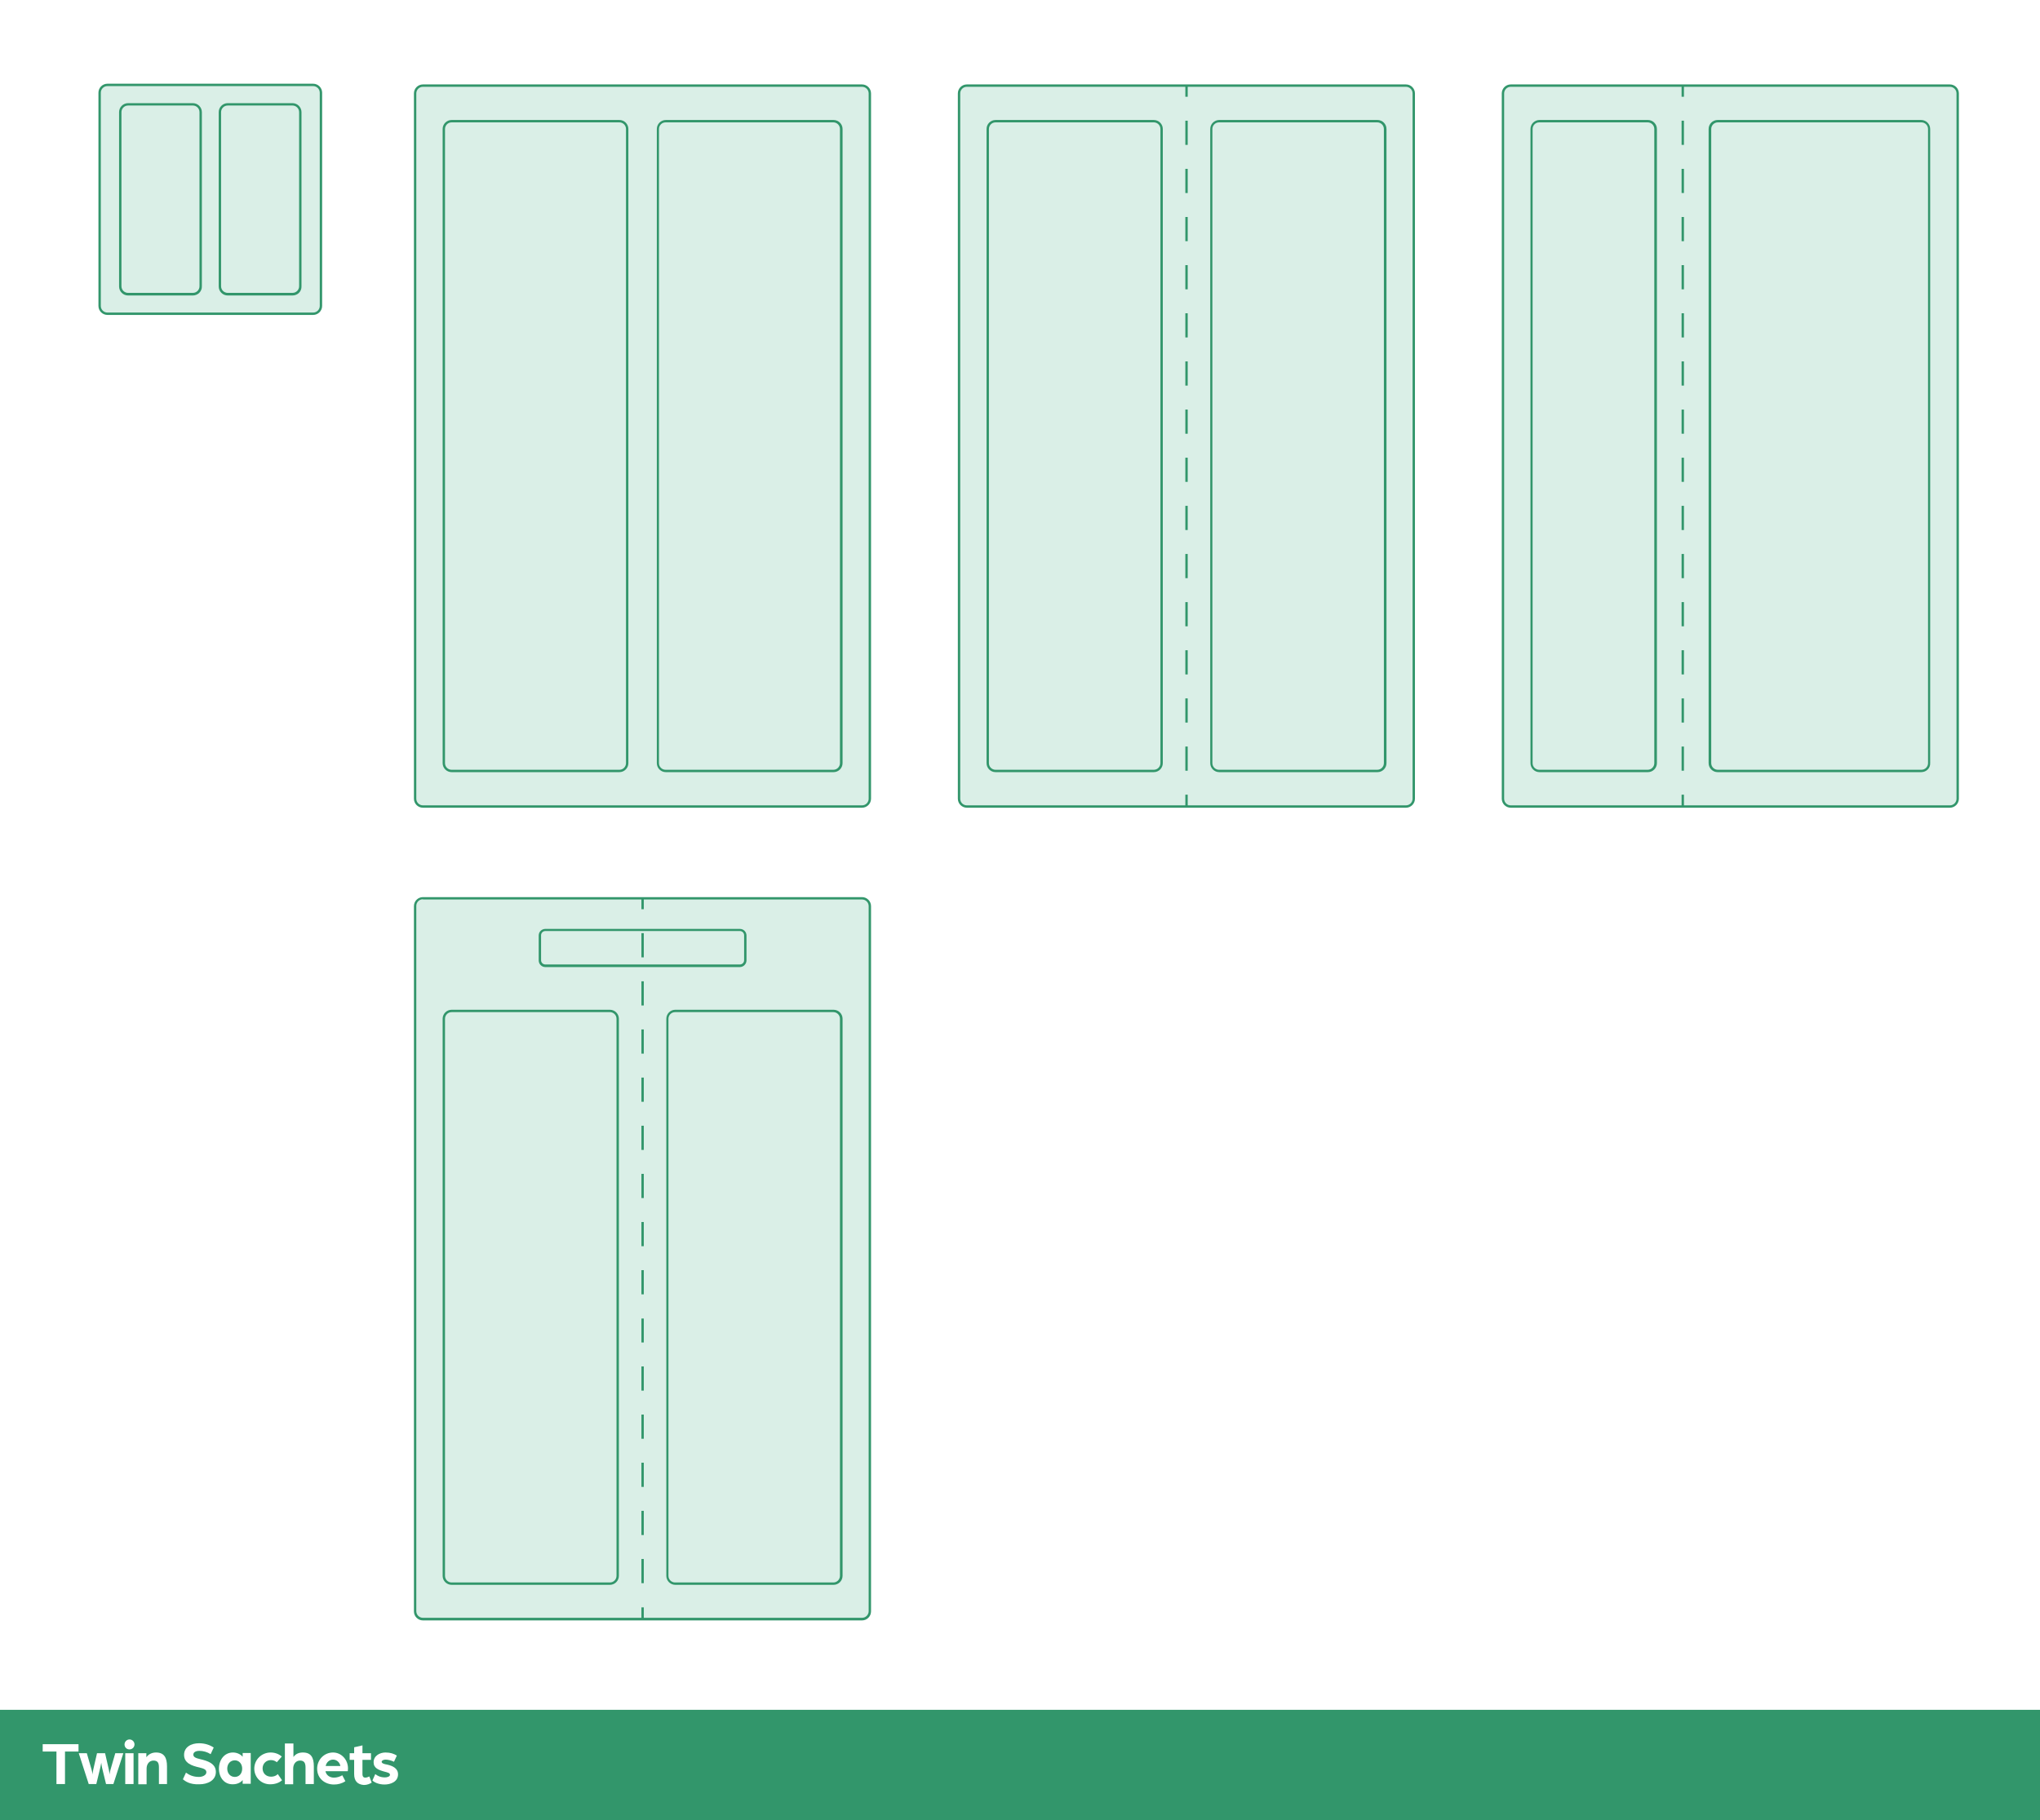 <?xml version="1.0" encoding="utf-8"?>
<!-- Generator: Adobe Illustrator 26.1.0, SVG Export Plug-In . SVG Version: 6.00 Build 0)  -->
<svg version="1.1" id="Layer_1" xmlns="http://www.w3.org/2000/svg" xmlns:xlink="http://www.w3.org/1999/xlink" x="0px" y="0px"
	 width="860px" height="767.5px" viewBox="0 0 860 767.5" style="enable-background:new 0 0 860 767.5;" xml:space="preserve">
<style type="text/css">
	.st0{fill:#FFFFFF;}
	.st1{fill:#1A1A1A;}
	.st2{fill:#E6E6E6;}
	.st3{fill:#DD1E2F;}
	.st4{clip-path:url(#SVGID_00000154413133708071510020000001408324647000007056_);}
	.st5{fill:none;stroke:#FFFFFF;stroke-miterlimit:10;}
	.st6{fill:#FF7171;}
	.st7{fill:#32966B;}
	.st8{fill:#DAEFE7;}
	.st9{fill:#DAEFE7;stroke:#32966B;stroke-miterlimit:10;}
	.st10{fill:none;stroke:#32966B;stroke-miterlimit:10;}
</style>
<rect x="0" class="st0" width="860" height="767.5"/>
<g>
	<path class="st8" d="M132,132.3H45.3c-1.8,0-3.3-1.5-3.3-3.3V39.1c0-1.8,1.5-3.3,3.3-3.3H132c1.8,0,3.3,1.5,3.3,3.3V129
		C135.3,130.8,133.8,132.3,132,132.3z"/>
	<path class="st7" d="M132,132.8H45.3c-2.1,0-3.8-1.7-3.8-3.8V39.1c0-2.1,1.7-3.8,3.8-3.8H132c2.1,0,3.8,1.7,3.8,3.8V129
		C135.8,131.1,134.1,132.8,132,132.8z M45.3,36.3c-1.6,0-2.8,1.3-2.8,2.8V129c0,1.6,1.3,2.8,2.8,2.8H132c1.6,0,2.8-1.3,2.8-2.8V39.1
		c0-1.6-1.3-2.8-2.8-2.8H45.3z"/>
</g>
<g>
	<path class="st8" d="M363.4,340.1H178.3c-1.8,0-3.3-1.5-3.3-3.3V39.4c0-1.8,1.5-3.3,3.3-3.3h185.1c1.8,0,3.3,1.5,3.3,3.3v297.4
		C366.7,338.6,365.2,340.1,363.4,340.1z"/>
	<path class="st7" d="M363.4,340.6H178.3c-2.1,0-3.8-1.7-3.8-3.8V39.4c0-2.1,1.7-3.8,3.8-3.8h185.1c2.1,0,3.8,1.7,3.8,3.8v297.4
		C367.2,338.9,365.5,340.6,363.4,340.6z M178.3,36.6c-1.6,0-2.8,1.3-2.8,2.8v297.4c0,1.6,1.3,2.8,2.8,2.8h185.1
		c1.6,0,2.8-1.3,2.8-2.8V39.4c0-1.6-1.3-2.8-2.8-2.8H178.3z"/>
</g>
<g>
	<path class="st7" d="M81.3,124.6H54c-2.1,0-3.8-1.7-3.8-3.8V47.3c0-2.1,1.7-3.8,3.8-3.8h27.3c2.1,0,3.8,1.7,3.8,3.8v73.4
		C85.2,122.9,83.4,124.6,81.3,124.6z M54,44.5c-1.6,0-2.8,1.3-2.8,2.8v73.4c0,1.6,1.3,2.8,2.8,2.8h27.3c1.6,0,2.8-1.3,2.8-2.8V47.3
		c0-1.6-1.3-2.8-2.8-2.8H54z"/>
</g>
<g>
	<path class="st7" d="M123.3,124.6H96c-2.1,0-3.8-1.7-3.8-3.8V47.3c0-2.1,1.7-3.8,3.8-3.8h27.3c2.1,0,3.8,1.7,3.8,3.8v73.4
		C127.2,122.9,125.5,124.6,123.3,124.6z M96,44.5c-1.6,0-2.8,1.3-2.8,2.8v73.4c0,1.6,1.3,2.8,2.8,2.8h27.3c1.6,0,2.8-1.3,2.8-2.8
		V47.3c0-1.6-1.3-2.8-2.8-2.8H96z"/>
</g>
<g>
	<path class="st7" d="M261.1,325.6h-70.7c-2.1,0-3.8-1.7-3.8-3.8V54.4c0-2.1,1.7-3.8,3.8-3.8h70.7c2.1,0,3.8,1.7,3.8,3.8v267.4
		C264.9,323.9,263.2,325.6,261.1,325.6z M190.4,51.6c-1.6,0-2.8,1.3-2.8,2.8v267.4c0,1.6,1.3,2.8,2.8,2.8h70.7
		c1.6,0,2.8-1.3,2.8-2.8V54.4c0-1.6-1.3-2.8-2.8-2.8H190.4z"/>
</g>
<g>
	<path class="st7" d="M351.4,325.6h-70.7c-2.1,0-3.8-1.7-3.8-3.8V54.4c0-2.1,1.7-3.8,3.8-3.8h70.7c2.1,0,3.8,1.7,3.8,3.8v267.4
		C355.2,323.9,353.5,325.6,351.4,325.6z M280.6,51.6c-1.6,0-2.8,1.3-2.8,2.8v267.4c0,1.6,1.3,2.8,2.8,2.8h70.7
		c1.6,0,2.8-1.3,2.8-2.8V54.4c0-1.6-1.3-2.8-2.8-2.8H280.6z"/>
</g>
<g>
	<path class="st8" d="M592.7,340.1H407.6c-1.8,0-3.3-1.5-3.3-3.3V39.4c0-1.8,1.5-3.3,3.3-3.3h185.1c1.8,0,3.3,1.5,3.3,3.3v297.4
		C596,338.6,594.5,340.1,592.7,340.1z"/>
	<path class="st7" d="M592.7,340.6H407.6c-2.1,0-3.8-1.7-3.8-3.8V39.4c0-2.1,1.7-3.8,3.8-3.8h185.1c2.1,0,3.8,1.7,3.8,3.8v297.4
		C596.5,338.9,594.8,340.6,592.7,340.6z M407.6,36.6c-1.6,0-2.8,1.3-2.8,2.8v297.4c0,1.6,1.3,2.8,2.8,2.8h185.1
		c1.6,0,2.8-1.3,2.8-2.8V39.4c0-1.6-1.3-2.8-2.8-2.8H407.6z"/>
</g>
<g>
	<path class="st7" d="M486.4,325.6h-66.7c-2.1,0-3.8-1.7-3.8-3.8V54.4c0-2.1,1.7-3.8,3.8-3.8h66.7c2.1,0,3.8,1.7,3.8,3.8v267.4
		C490.2,323.9,488.5,325.6,486.4,325.6z M419.7,51.6c-1.6,0-2.8,1.3-2.8,2.8v267.4c0,1.6,1.3,2.8,2.8,2.8h66.7
		c1.6,0,2.8-1.3,2.8-2.8V54.4c0-1.6-1.3-2.8-2.8-2.8H419.7z"/>
</g>
<g>
	<path class="st7" d="M580.7,325.6h-66.7c-2.1,0-3.8-1.7-3.8-3.8V54.4c0-2.1,1.7-3.8,3.8-3.8h66.7c2.1,0,3.8,1.7,3.8,3.8v267.4
		C584.5,323.9,582.8,325.6,580.7,325.6z M513.9,51.6c-1.6,0-2.8,1.3-2.8,2.8v267.4c0,1.6,1.3,2.8,2.8,2.8h66.7
		c1.6,0,2.8-1.3,2.8-2.8V54.4c0-1.6-1.3-2.8-2.8-2.8H513.9z"/>
</g>
<g>
	<path class="st8" d="M822,340.1H636.9c-1.8,0-3.3-1.5-3.3-3.3V39.4c0-1.8,1.5-3.3,3.3-3.3H822c1.8,0,3.3,1.5,3.3,3.3v297.4
		C825.3,338.6,823.8,340.1,822,340.1z"/>
	<path class="st7" d="M822,340.6H636.9c-2.1,0-3.8-1.7-3.8-3.8V39.4c0-2.1,1.7-3.8,3.8-3.8H822c2.1,0,3.8,1.7,3.8,3.8v297.4
		C825.8,338.9,824.1,340.6,822,340.6z M636.9,36.6c-1.6,0-2.8,1.3-2.8,2.8v297.4c0,1.6,1.3,2.8,2.8,2.8H822c1.6,0,2.8-1.3,2.8-2.8
		V39.4c0-1.6-1.3-2.8-2.8-2.8H636.9z"/>
</g>
<g>
	<path class="st7" d="M694.7,325.6h-45.7c-2.1,0-3.8-1.7-3.8-3.8V54.4c0-2.1,1.7-3.8,3.8-3.8h45.7c2.1,0,3.8,1.7,3.8,3.8v267.4
		C698.5,323.9,696.8,325.6,694.7,325.6z M648.9,51.6c-1.6,0-2.8,1.3-2.8,2.8v267.4c0,1.6,1.3,2.8,2.8,2.8h45.7
		c1.6,0,2.8-1.3,2.8-2.8V54.4c0-1.6-1.3-2.8-2.8-2.8H648.9z"/>
</g>
<g>
	<path class="st7" d="M809.9,325.6h-85.8c-2.1,0-3.8-1.7-3.8-3.8V54.4c0-2.1,1.7-3.8,3.8-3.8h85.8c2.1,0,3.8,1.7,3.8,3.8v267.4
		C813.8,323.9,812.1,325.6,809.9,325.6z M724.2,51.6c-1.6,0-2.8,1.3-2.8,2.8v267.4c0,1.6,1.3,2.8,2.8,2.8h85.8
		c1.6,0,2.8-1.3,2.8-2.8V54.4c0-1.6-1.3-2.8-2.8-2.8H724.2z"/>
</g>
<g>
	<g>
		<rect x="499.7" y="35.8" class="st7" width="1" height="5"/>
	</g>
	<g>
		<path class="st7" d="M500.7,325h-1v-10.2h1V325z M500.7,304.7h-1v-10.2h1V304.7z M500.7,284.4h-1v-10.2h1V284.4z M500.7,264.1h-1
			v-10.2h1V264.1z M500.7,243.8h-1v-10.2h1V243.8z M500.7,223.5h-1v-10.2h1V223.5z M500.7,203.2h-1V193h1V203.2z M500.7,182.9h-1
			v-10.2h1V182.9z M500.7,162.6h-1v-10.2h1V162.6z M500.7,142.3h-1v-10.2h1V142.3z M500.7,122h-1v-10.2h1V122z M500.7,101.7h-1V91.5
			h1V101.7z M500.7,81.4h-1V71.2h1V81.4z M500.7,61.1h-1V50.9h1V61.1z"/>
	</g>
	<g>
		<rect x="499.7" y="335.1" class="st7" width="1" height="5"/>
	</g>
</g>
<g>
	<path class="st8" d="M363.4,682.8H178.3c-1.8,0-3.3-1.5-3.3-3.3V382.1c0-1.8,1.5-3.3,3.3-3.3h185.1c1.8,0,3.3,1.5,3.3,3.3v297.4
		C366.7,681.3,365.2,682.8,363.4,682.8z"/>
	<path class="st7" d="M363.4,683.3H178.3c-2.1,0-3.8-1.7-3.8-3.8V382.1c0-2.1,1.7-3.8,3.8-3.8h185.1c2.1,0,3.8,1.7,3.8,3.8v297.4
		C367.2,681.6,365.5,683.3,363.4,683.3z M178.3,379.2c-1.6,0-2.8,1.3-2.8,2.8v297.4c0,1.6,1.3,2.8,2.8,2.8h185.1
		c1.6,0,2.8-1.3,2.8-2.8V382.1c0-1.6-1.3-2.8-2.8-2.8H178.3z"/>
</g>
<g>
	<path class="st7" d="M257.1,668.3h-66.7c-2.1,0-3.8-1.7-3.8-3.8V429.6c0-2.1,1.7-3.8,3.8-3.8h66.7c2.1,0,3.8,1.7,3.8,3.8v234.9
		C260.9,666.6,259.2,668.3,257.1,668.3z M190.4,426.8c-1.6,0-2.8,1.3-2.8,2.8v234.9c0,1.6,1.3,2.8,2.8,2.8h66.7
		c1.6,0,2.8-1.3,2.8-2.8V429.6c0-1.6-1.3-2.8-2.8-2.8H190.4z"/>
</g>
<g>
	<path class="st7" d="M351.4,668.3h-66.7c-2.1,0-3.8-1.7-3.8-3.8V429.6c0-2.1,1.7-3.8,3.8-3.8h66.7c2.1,0,3.8,1.7,3.8,3.8v234.9
		C355.2,666.6,353.5,668.3,351.4,668.3z M284.6,426.8c-1.6,0-2.8,1.3-2.8,2.8v234.9c0,1.6,1.3,2.8,2.8,2.8h66.7
		c1.6,0,2.8-1.3,2.8-2.8V429.6c0-1.6-1.3-2.8-2.8-2.8H284.6z"/>
</g>
<g>
	<g>
		<rect x="270.4" y="378.4" class="st7" width="1" height="5"/>
	</g>
	<g>
		<path class="st7" d="M271.4,667.6h-1v-10.2h1V667.6z M271.4,647.3h-1v-10.2h1V647.3z M271.4,627h-1v-10.2h1V627z M271.4,606.7h-1
			v-10.2h1V606.7z M271.4,586.4h-1v-10.2h1V586.4z M271.4,566.1h-1V556h1V566.1z M271.4,545.8h-1v-10.2h1V545.8z M271.4,525.5h-1
			v-10.2h1V525.5z M271.4,505.2h-1v-10.2h1V505.2z M271.4,484.9h-1v-10.2h1V484.9z M271.4,464.6h-1v-10.2h1V464.6z M271.4,444.3h-1
			v-10.2h1V444.3z M271.4,424h-1v-10.2h1V424z M271.4,403.7h-1v-10.2h1V403.7z"/>
	</g>
	<g>
		<rect x="270.4" y="677.8" class="st7" width="1" height="5"/>
	</g>
</g>
<g>
	<g>
		<rect x="708.9" y="35.8" class="st7" width="1" height="5"/>
	</g>
	<g>
		<path class="st7" d="M709.9,325h-1v-10.2h1V325z M709.9,304.7h-1v-10.2h1V304.7z M709.9,284.4h-1v-10.2h1V284.4z M709.9,264.1h-1
			v-10.2h1V264.1z M709.9,243.8h-1v-10.2h1V243.8z M709.9,223.5h-1v-10.2h1V223.5z M709.9,203.2h-1V193h1V203.2z M709.9,182.9h-1
			v-10.2h1V182.9z M709.9,162.6h-1v-10.2h1V162.6z M709.9,142.3h-1v-10.2h1V142.3z M709.9,122h-1v-10.2h1V122z M709.9,101.7h-1V91.5
			h1V101.7z M709.9,81.4h-1V71.2h1V81.4z M709.9,61.1h-1V50.9h1V61.1z"/>
	</g>
	<g>
		<rect x="708.9" y="335.1" class="st7" width="1" height="5"/>
	</g>
</g>
<g>
	<path class="st7" d="M311.9,407.8h-82c-1.6,0-2.8-1.3-2.8-2.8v-10.5c0-1.6,1.3-2.8,2.8-2.8h82c1.6,0,2.8,1.3,2.8,2.8v10.5
		C314.7,406.5,313.4,407.8,311.9,407.8z M229.9,392.6c-1,0-1.8,0.8-1.8,1.8v10.5c0,1,0.8,1.8,1.8,1.8h82c1,0,1.8-0.8,1.8-1.8v-10.5
		c0-1-0.8-1.8-1.8-1.8H229.9z"/>
</g>
<rect y="721" class="st7" width="860" height="46.5"/>
<g>
	<path class="st0" d="M23.7,738.6H18v-3.1h15.1v3.1h-5.7v13.7h-3.6V738.6z"/>
	<path class="st0" d="M33.2,739.3h3.4l2,6.9c0.3,0.9,0.4,2.1,0.4,2.1s0.1-1.1,0.3-2l1.6-7h3.4l1.6,7c0.2,0.9,0.3,2,0.3,2
		s0.1-1.1,0.4-2.1l2-6.9H52l-4.2,13h-3.1l-1.7-7c-0.2-0.9-0.3-2-0.3-2s-0.2,1.1-0.4,2l-1.7,7h-3.2L33.2,739.3z"/>
	<path class="st0" d="M52.5,735.6c0-1.1,0.9-2.1,2.1-2.1c1.1,0,2.1,0.9,2.1,2.1c0,1.1-0.9,2.1-2.1,2.1
		C53.4,737.7,52.5,736.8,52.5,735.6z M52.8,739.3h3.5v13h-3.5V739.3z"/>
	<path class="st0" d="M58.3,739.3h3.4v1.7c1-1.4,2.5-2,4.1-2c3.4,0,4.6,2.2,4.6,5.8v7.5H67v-7c0-1.9-0.5-2.9-2.3-2.9
		c-1.7,0-2.9,1.4-2.9,3.4v6.6h-3.5V739.3z"/>
	<path class="st0" d="M77.1,750.3l1.3-2.8c1.4,1,3,1.8,5.5,1.8c1.4,0,3.1-0.7,3.1-2c0-1.3-1.5-1.6-3-2c-3.1-0.7-6.4-1.8-6.4-5.3
		c0-3.3,3-4.9,6.3-4.9c2.5,0,4.5,0.7,6.2,1.8l-1.3,2.8c-1.4-0.9-3.1-1.4-4.8-1.4c-0.9,0-2.5,0.3-2.5,1.6c0,1.1,1.2,1.5,2.9,1.9
		c3,0.7,6.6,1.8,6.6,5.4c0,3.6-3.5,5.2-6.9,5.2C79.9,752.6,78,751,77.1,750.3z"/>
	<path class="st0" d="M92.3,745.8c0-3.7,2.3-6.8,5.9-6.8c1.5,0,3.1,0.6,4.1,1.8v-1.6h3.4v13h-3.4v-1.6c-0.9,1.2-2.5,1.8-4.1,1.8
		C94.5,752.5,92.3,749.5,92.3,745.8z M102.1,745.8c0-2-1.3-3.5-3.1-3.5c-1.9,0-3.2,1.5-3.2,3.5c0,2.1,1.4,3.5,3.2,3.5
		C100.8,749.3,102.1,747.9,102.1,745.8z"/>
	<path class="st0" d="M107.2,745.8c0-3.8,3.1-6.8,6.9-6.8c1.8,0,3.4,0.6,4.7,1.7l-2.1,2.4c-0.6-0.5-1.4-0.9-2.5-0.9
		c-2,0-3.5,1.5-3.5,3.5c0,2,1.4,3.5,3.6,3.5c1.1,0,2.2-0.4,2.8-1.1l1.8,2.6c-1.2,1.1-3,1.7-4.9,1.7
		C110.3,752.5,107.2,749.6,107.2,745.8z"/>
	<path class="st0" d="M120.2,735.2h3.5v5.7c1-1.4,2.4-1.9,4-1.9c3.4,0,4.6,2.1,4.6,5.8v7.5h-3.5v-7c0-1.9-0.6-2.9-2.3-2.9
		c-1.8,0-2.9,1.5-2.9,3.4v6.6h-3.5V735.2z"/>
	<path class="st0" d="M133.7,745.8c0-3.7,2.9-6.8,6.7-6.8c3.5,0,6.3,3,6.3,6.7c0,0.6-0.1,1.2-0.1,1.2h-9.4c0.4,1.8,1.9,2.7,3.6,2.7
		c1.2,0,2.5-0.4,3.5-1l1.3,2.5c-1.5,1-3.1,1.4-4.8,1.4C137.1,752.5,133.7,750.1,133.7,745.8z M143.5,744.7c-0.3-1.6-1.6-2.7-3.1-2.7
		c-1.5,0-2.8,1.1-3.1,2.7H143.5z"/>
	<path class="st0" d="M149.3,748.1v-6h-1.9v-2.8h1.9v-2.5l3.5-0.8v3.3h3.6v2.8h-3.6v6c0,1.1,0.5,1.5,1.2,1.5c0.8,0,1.6-0.5,1.7-0.5
		l1,2.6c-0.8,0.5-1.9,1-3.3,1C150.7,752.5,149.3,751,149.3,748.1z"/>
	<path class="st0" d="M157,750.8l1.2-2.7c0.9,0.7,2.1,1.4,4.1,1.4c0.8,0,2.1-0.3,2.1-1.1s-1.1-1-2.2-1.3c-2.6-0.7-4.7-1.5-4.7-4
		c0-2.7,2.6-4.1,5-4.1c2.1,0,3.5,0.5,4.8,1.3l-1.2,2.6c-1.3-0.6-2.5-0.9-3.6-0.9c-0.8,0-1.6,0.4-1.6,0.9c0,0.7,1.1,1,2.3,1.2
		c2.2,0.5,4.6,1.5,4.6,4.1c0,3.2-3.2,4.3-5.7,4.3C159.5,752.5,157.7,751.5,157,750.8z"/>
</g>
</svg>
